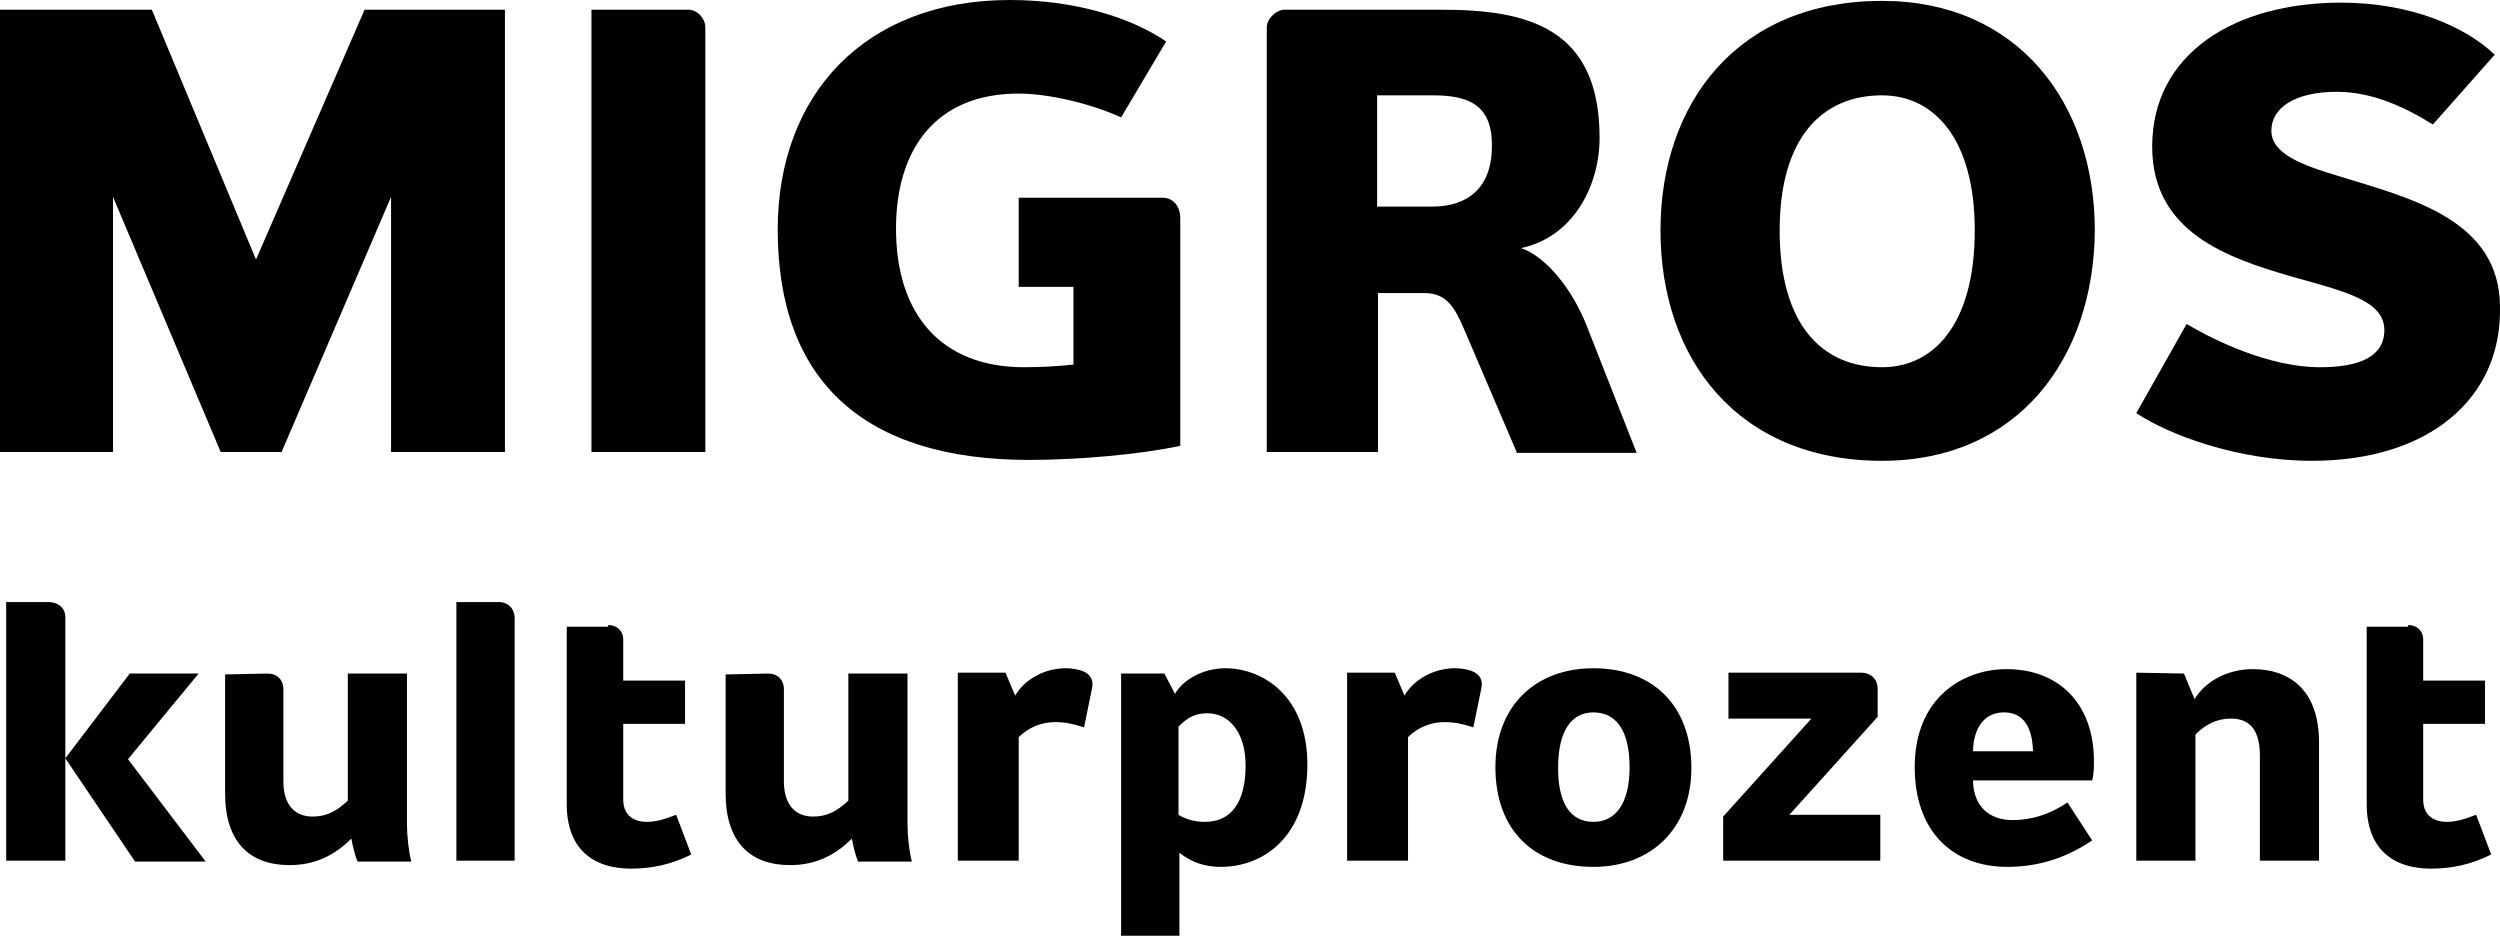<?xml version="1.0" encoding="utf-8"?>
<!-- Generator: Adobe Illustrator 23.0.4, SVG Export Plug-In . SVG Version: 6.00 Build 0)  -->
<svg version="1.1" id="Layer_1" xmlns="http://www.w3.org/2000/svg" xmlns:xlink="http://www.w3.org/1999/xlink" x="0px" y="0px"
	 viewBox="0 0 283.2 106" style="enable-background:new 0 0 283.2 106;" xml:space="preserve">
<g>
	<g>
		<g>
			<g>
				<path d="M7.4,85.9l7.3-9.6h7.8l-8,9.7l8.8,11.6h-8L7.4,85.9v11.6H0.7V68.2h4.8c1.1,0,1.9,0.7,1.9,1.7L7.4,85.9L7.4,85.9z"/>
				<path d="M30.3,76.3c1.1,0,1.8,0.7,1.8,1.8v10.4c0,2.9,1.5,4,3.3,4c1.6,0,2.7-0.6,4-1.8V76.3h6.7v17c0,1.4,0.2,3.2,0.5,4.3h-6.1
					c-0.3-0.7-0.6-2-0.7-2.6c-2.1,2.1-4.4,3-7,3c-4.5,0-7.3-2.6-7.3-8.1V76.4L30.3,76.3L30.3,76.3z"/>
				<path d="M51.8,68.2h4.7c1.1,0,1.8,0.8,1.8,1.8v27.5h-6.6V68.2H51.8z"/>
				<path d="M68.9,70.8c1,0,1.7,0.7,1.7,1.6v4.7h7V82h-7v8.6c0,1.4,0.8,2.5,2.7,2.5c1,0,2-0.3,3.3-0.8l1.7,4.5
					c-2.2,1.1-4.4,1.6-6.8,1.6c-4.4,0-7.3-2.3-7.3-7.3V71h4.7V70.8z"/>
				<path d="M87,76.3c1.1,0,1.8,0.7,1.8,1.8v10.4c0,2.9,1.5,4,3.3,4c1.6,0,2.7-0.6,4-1.8V76.3h6.7v17c0,1.4,0.2,3.2,0.5,4.3h-6.1
					c-0.3-0.7-0.6-2-0.7-2.6c-2.1,2.1-4.4,3-7,3c-4.5,0-7.3-2.6-7.3-8.1V76.4L87,76.3L87,76.3z"/>
				<path d="M115.2,97.5h-6.7V76.2h5.4l1.1,2.6c1.1-1.9,3.4-3.1,5.7-3.1c0.7,0,1.3,0.1,1.9,0.3c1,0.4,1.3,1.1,1.1,2l-0.9,4.4
					c-1.2-0.4-2.1-0.6-3.3-0.6c-1.5,0-3,0.6-4.1,1.7v14H115.2z"/>
				<path d="M131.9,76.3l1.2,2.3c0.9-1.6,3.2-2.9,5.7-2.9c4.3,0,9.3,3.2,9.3,10.9c0,8.1-4.9,11.6-9.8,11.6c-1.8,0-3.3-0.5-4.7-1.6
					v9.4H127V76.3L131.9,76.3L131.9,76.3z M133.5,82.3v10c0.8,0.5,1.8,0.8,3,0.8c2.9,0,4.6-2.1,4.6-6.4c0-3.9-2-5.9-4.3-5.9
					C135.6,80.8,134.7,81.1,133.5,82.3z"/>
				<path d="M159.3,97.5h-6.7V76.2h5.4l1.1,2.6c1.1-1.9,3.4-3.1,5.7-3.1c0.7,0,1.3,0.1,1.9,0.3c1,0.4,1.3,1.1,1.1,2l-0.9,4.4
					c-1.2-0.4-2.1-0.6-3.3-0.6c-1.5,0-3,0.6-4.1,1.7v14H159.3z"/>
				<path d="M191.6,87c0,6.9-4.6,11.2-11.1,11.2c-6.7,0-11.1-4.1-11.1-11.3c0-6.9,4.5-11.2,11.1-11.2
					C187.2,75.7,191.6,79.9,191.6,87z M180.5,93.1c2.6,0,4.1-2.2,4.1-6.2c0-4.1-1.5-6.2-4.1-6.2c-2.5,0-4,2.1-4,6.3
					C176.5,91,177.9,93.1,180.5,93.1z"/>
				<path d="M195.2,97.5v-5l10-11.1h-9.4v-5.2h15c1.2,0,1.9,0.8,1.9,1.8v3.2l-10,11.1H213v5.2H195.2z"/>
				<path d="M223.5,88.3c0,3,1.8,4.6,4.5,4.6c2.2,0,4.3-0.7,6.2-2l2.8,4.3c-3.1,2.1-6.3,3-9.6,3c-6.3,0-10.5-4.1-10.5-11.3
					c0-7.9,5.5-11.1,10.4-11.1c6,0,9.9,4,9.9,10.4c0,0.5,0,1.5-0.2,2.2h-13.5V88.3z M230.3,85.1c-0.1-3.3-1.5-4.4-3.3-4.4
					c-1.7,0-3.4,1.1-3.5,4.4H230.3z"/>
				<path d="M247.4,76.3l1.2,2.9c1.2-2,3.7-3.4,6.6-3.4c4.1,0,7.5,2.3,7.5,8.3v13.4H256V85.6c0-3.2-1.4-4.2-3.3-4.2
					c-1.6,0-2.9,0.7-4,1.8v14.3H242V76.2L247.4,76.3L247.4,76.3z"/>
				<path d="M272.8,70.8c1,0,1.7,0.7,1.7,1.6v4.7h7V82h-7v8.6c0,1.4,0.8,2.5,2.7,2.5c1,0,2-0.3,3.3-0.8l1.7,4.5
					c-2.2,1.1-4.4,1.6-6.8,1.6c-4.4,0-7.3-2.3-7.3-7.3V71h4.7V70.8z"/>
			</g>
		</g>
	</g>
	<g>
		<path d="M44.3,51.2V22.3L31.9,51.2H25L12.8,22.3v28.9H0V1.1h17.2L29,29.4L41.3,1.1h15.9v50.1L44.3,51.2L44.3,51.2z"/>
		<path d="M67,51.2V1.1h11c1,0,1.9,1,1.9,2v48.1H67z"/>
		<path d="M115.4,22.4h16.3c1.3,0,2,1.1,2,2.3v25.8c-4.6,1-11.7,1.6-17.1,1.6c-18.7,0-28.5-8.9-28.5-26.1c0-15.3,9.9-26,26.3-26
			c7.2,0,13.6,1.9,17.7,4.7l-5.1,8.6c-3.5-1.6-8.3-2.7-11.6-2.7c-9.4,0-13.9,6.3-13.9,15.3c0,9.7,5.1,15.7,14.5,15.7
			c1.7,0,3.9-0.1,5.6-0.3v-8.8h-6.2L115.4,22.4L115.4,22.4z"/>
		<path d="M171.8,51.2l-5.9-13.8c-1.2-2.8-2.1-4.2-4.6-4.2h-5.2v18h-12.6V3.1c0-1,1.1-2,2-2h17.8c9.7,0,17.9,2,17.9,14.5
			c0,5.6-3.1,11.3-8.9,12.5c2.9,1,5.8,4.7,7.4,8.7l5.7,14.5h-13.6V51.2z M162.3,10.8H156v12.6h6.3c3.8,0,6.7-2,6.7-6.8
			C169.1,11.7,166.1,10.8,162.3,10.8z"/>
		<path d="M213.2,52.2c-16.4,0-25.1-11.6-25.1-26.1c0-14.4,8.7-26,25.1-26c15.4,0,24.1,11.6,24.1,26
			C237.2,40.6,228.6,52.2,213.2,52.2z M213.2,10.8c-6.8,0-11.6,4.8-11.6,15.3c0,10.7,4.8,15.5,11.6,15.5c5.8,0,10.5-4.8,10.5-15.5
			C223.7,15.6,219,10.8,213.2,10.8z"/>
		<path d="M261.9,52.2c-8.5,0-16.3-3-19.9-5.4l5.7-10.1c3.2,1.9,9.4,4.9,15.1,4.9c3.2,0,7.3-0.6,7.3-4.2c0-3.4-4.6-4.4-10.6-6.1
			c-7.2-2.1-15.7-5-15.7-14.7c0-10.5,9.3-16.3,21.4-16.3c8,0,14.2,2.8,17.4,5.9l-7,7.9c-3.4-2.1-7-3.7-10.9-3.7
			c-4.7,0-7.4,1.8-7.4,4.4s3.4,3.9,7.8,5.2c7.7,2.4,18.1,4.8,18.1,14.8C283.4,45.1,275.2,52.2,261.9,52.2z"/>
	</g>
</g>
</svg>
